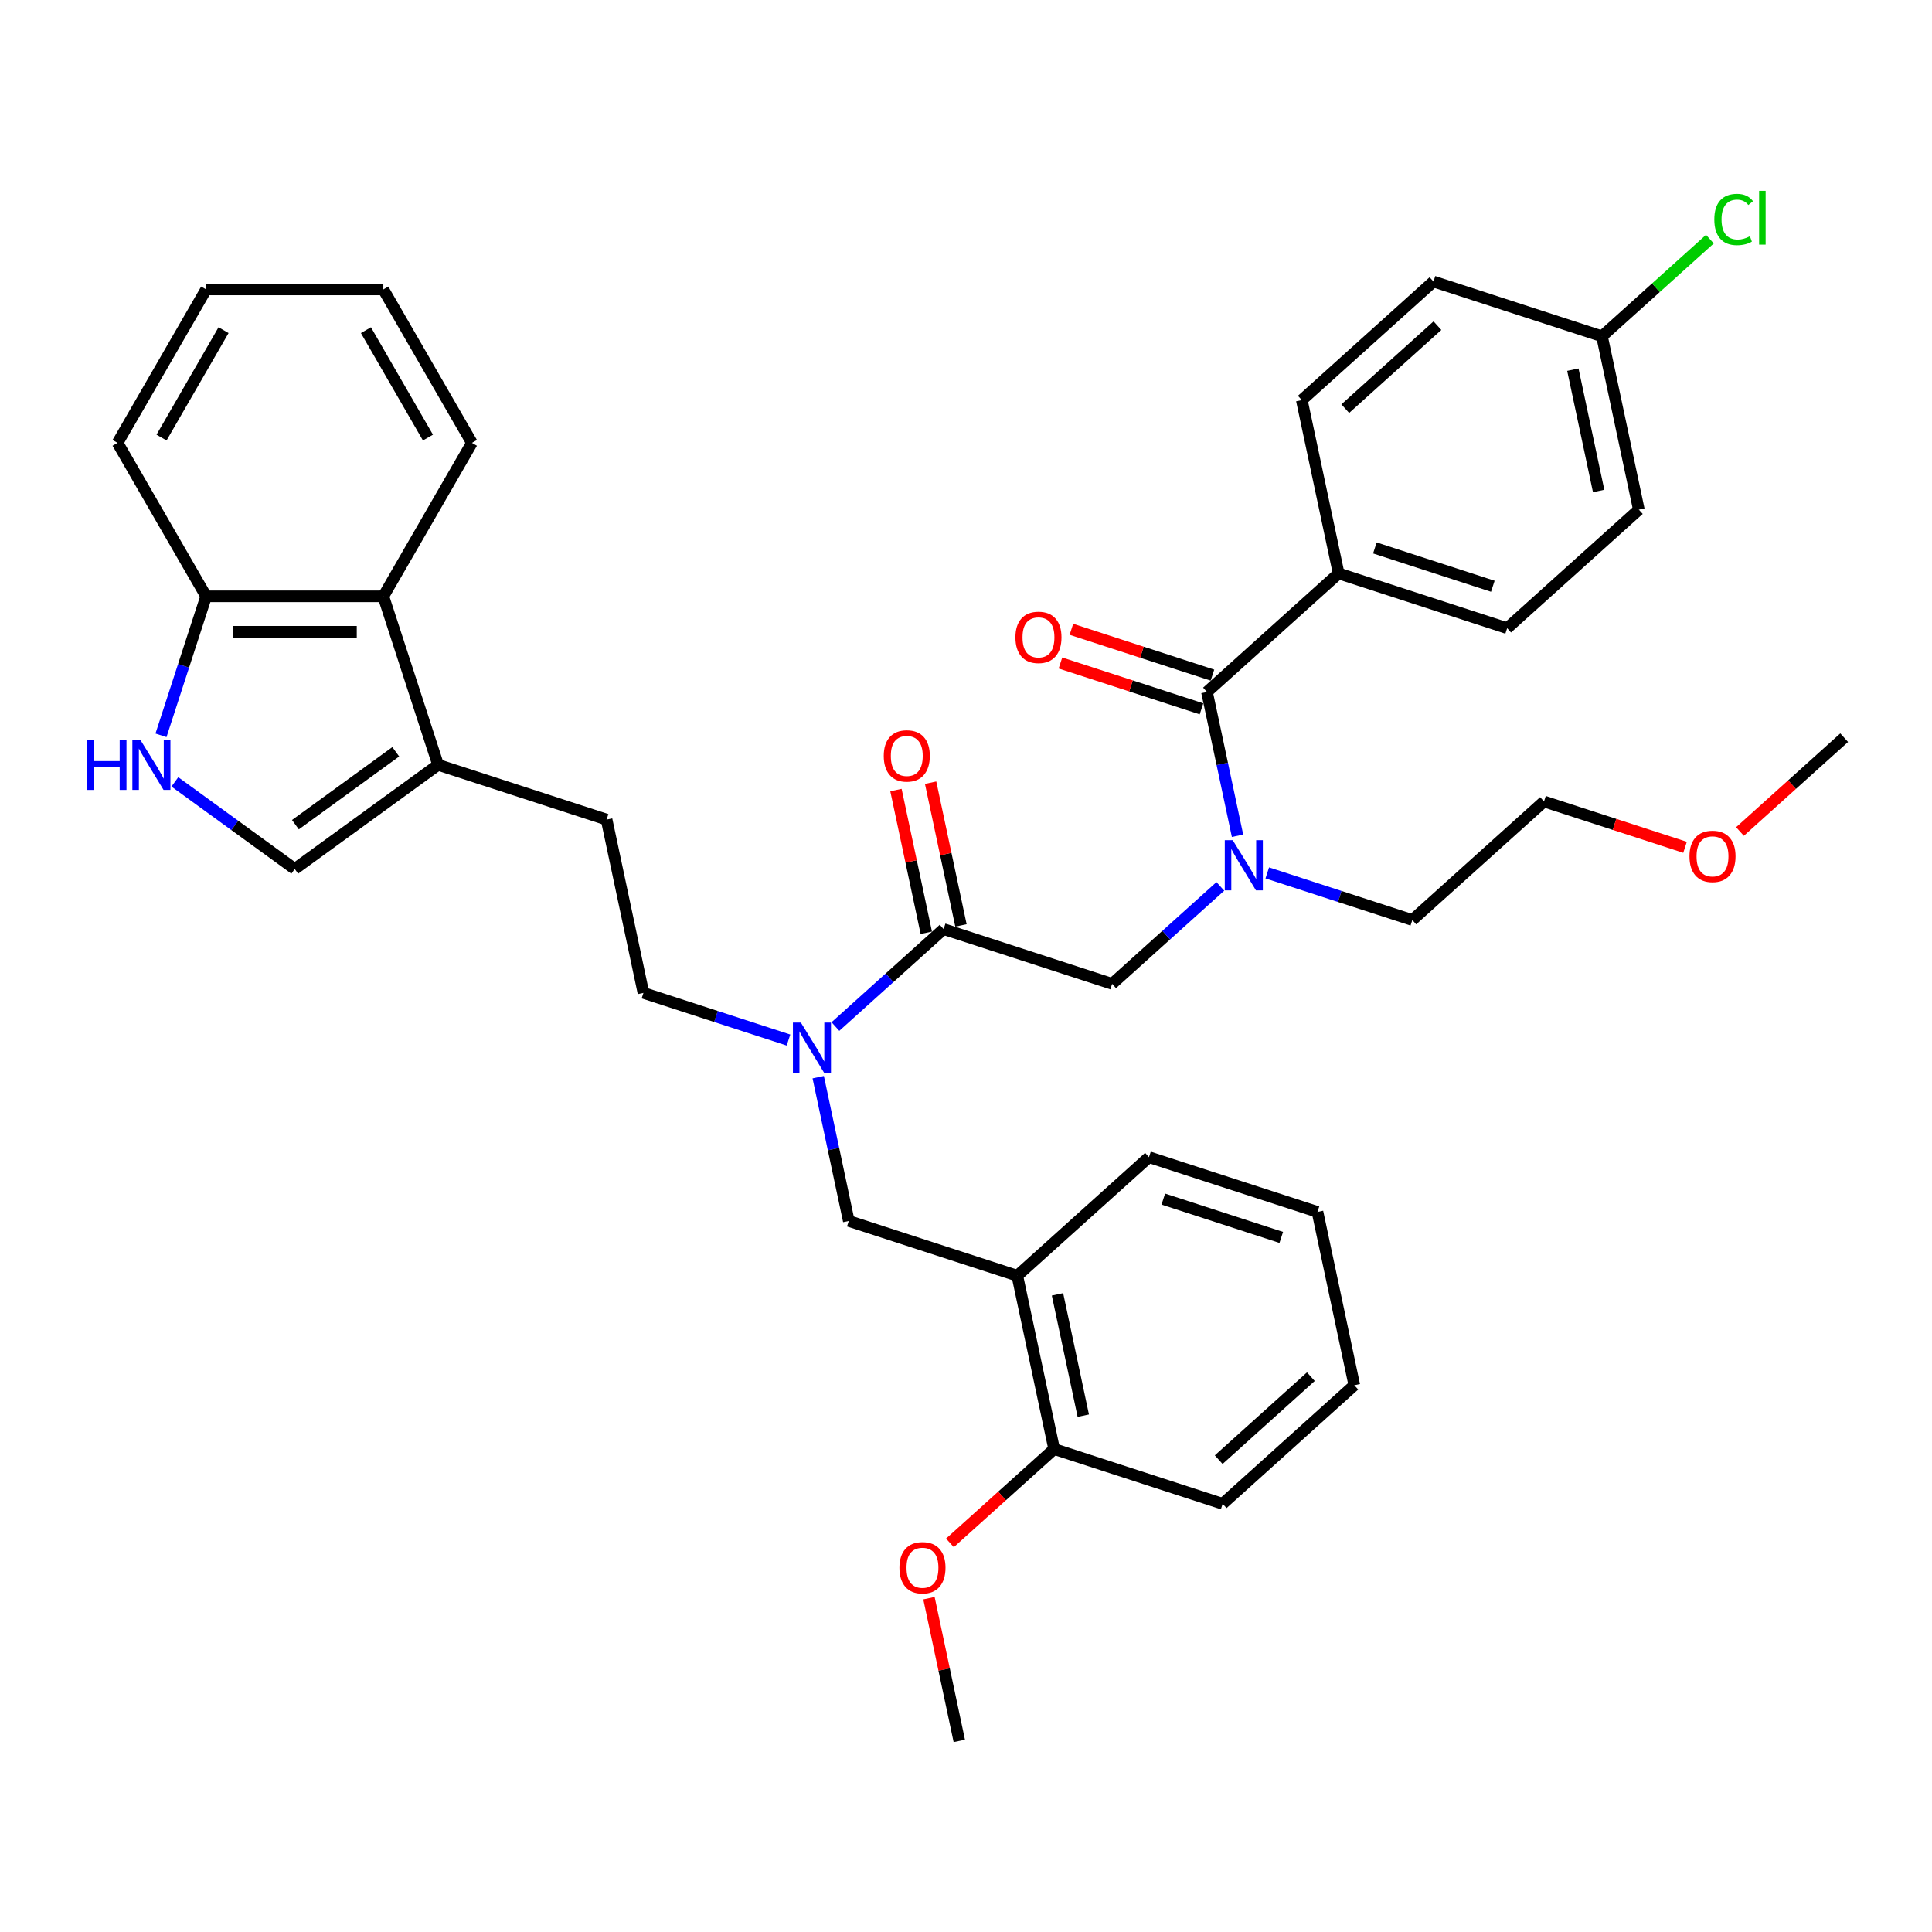 <?xml version='1.0' encoding='iso-8859-1'?>
<svg version='1.1' baseProfile='full'
              xmlns='http://www.w3.org/2000/svg'
                      xmlns:rdkit='http://www.rdkit.org/xml'
                      xmlns:xlink='http://www.w3.org/1999/xlink'
                  xml:space='preserve'
width='1000px' height='1000px' viewBox='0 0 1000 1000'>
<!-- END OF HEADER -->
<rect style='opacity:1.0;fill:#FFFFFF;stroke:none' width='1000' height='1000' x='0' y='0'> </rect>
<path class='bond-0' d='M 692.88,296.8 L 780.102,325.14' style='fill:none;fill-rule:evenodd;stroke:#000000;stroke-width:6px;stroke-linecap:butt;stroke-linejoin:miter;stroke-opacity:1' />
<path class='bond-0' d='M 711.632,283.607 L 772.687,303.445' style='fill:none;fill-rule:evenodd;stroke:#000000;stroke-width:6px;stroke-linecap:butt;stroke-linejoin:miter;stroke-opacity:1' />
<path class='bond-1' d='M 692.88,296.8 L 673.813,207.094' style='fill:none;fill-rule:evenodd;stroke:#000000;stroke-width:6px;stroke-linecap:butt;stroke-linejoin:miter;stroke-opacity:1' />
<path class='bond-2' d='M 692.88,296.8 L 624.726,358.166' style='fill:none;fill-rule:evenodd;stroke:#000000;stroke-width:6px;stroke-linecap:butt;stroke-linejoin:miter;stroke-opacity:1' />
<path class='bond-3' d='M 575.64,509.239 L 603.646,484.022' style='fill:none;fill-rule:evenodd;stroke:#000000;stroke-width:6px;stroke-linecap:butt;stroke-linejoin:miter;stroke-opacity:1' />
<path class='bond-3' d='M 603.646,484.022 L 631.651,458.806' style='fill:none;fill-rule:evenodd;stroke:#0000FF;stroke-width:6px;stroke-linecap:butt;stroke-linejoin:miter;stroke-opacity:1' />
<path class='bond-4' d='M 575.64,509.239 L 488.418,480.899' style='fill:none;fill-rule:evenodd;stroke:#000000;stroke-width:6px;stroke-linecap:butt;stroke-linejoin:miter;stroke-opacity:1' />
<path class='bond-5' d='M 655.936,451.818 L 693.476,464.015' style='fill:none;fill-rule:evenodd;stroke:#0000FF;stroke-width:6px;stroke-linecap:butt;stroke-linejoin:miter;stroke-opacity:1' />
<path class='bond-5' d='M 693.476,464.015 L 731.016,476.213' style='fill:none;fill-rule:evenodd;stroke:#000000;stroke-width:6px;stroke-linecap:butt;stroke-linejoin:miter;stroke-opacity:1' />
<path class='bond-6' d='M 640.546,432.594 L 632.636,395.38' style='fill:none;fill-rule:evenodd;stroke:#0000FF;stroke-width:6px;stroke-linecap:butt;stroke-linejoin:miter;stroke-opacity:1' />
<path class='bond-6' d='M 632.636,395.38 L 624.726,358.166' style='fill:none;fill-rule:evenodd;stroke:#000000;stroke-width:6px;stroke-linecap:butt;stroke-linejoin:miter;stroke-opacity:1' />
<path class='bond-7' d='M 497.389,478.992 L 489.537,442.054' style='fill:none;fill-rule:evenodd;stroke:#000000;stroke-width:6px;stroke-linecap:butt;stroke-linejoin:miter;stroke-opacity:1' />
<path class='bond-7' d='M 489.537,442.054 L 481.686,405.115' style='fill:none;fill-rule:evenodd;stroke:#FF0000;stroke-width:6px;stroke-linecap:butt;stroke-linejoin:miter;stroke-opacity:1' />
<path class='bond-7' d='M 479.447,482.806 L 471.596,445.867' style='fill:none;fill-rule:evenodd;stroke:#000000;stroke-width:6px;stroke-linecap:butt;stroke-linejoin:miter;stroke-opacity:1' />
<path class='bond-7' d='M 471.596,445.867 L 463.744,408.929' style='fill:none;fill-rule:evenodd;stroke:#FF0000;stroke-width:6px;stroke-linecap:butt;stroke-linejoin:miter;stroke-opacity:1' />
<path class='bond-8' d='M 488.418,480.899 L 460.412,506.115' style='fill:none;fill-rule:evenodd;stroke:#000000;stroke-width:6px;stroke-linecap:butt;stroke-linejoin:miter;stroke-opacity:1' />
<path class='bond-8' d='M 460.412,506.115 L 432.406,531.332' style='fill:none;fill-rule:evenodd;stroke:#0000FF;stroke-width:6px;stroke-linecap:butt;stroke-linejoin:miter;stroke-opacity:1' />
<path class='bond-9' d='M 627.56,349.444 L 591.057,337.584' style='fill:none;fill-rule:evenodd;stroke:#000000;stroke-width:6px;stroke-linecap:butt;stroke-linejoin:miter;stroke-opacity:1' />
<path class='bond-9' d='M 591.057,337.584 L 554.554,325.723' style='fill:none;fill-rule:evenodd;stroke:#FF0000;stroke-width:6px;stroke-linecap:butt;stroke-linejoin:miter;stroke-opacity:1' />
<path class='bond-9' d='M 621.892,366.889 L 585.389,355.028' style='fill:none;fill-rule:evenodd;stroke:#000000;stroke-width:6px;stroke-linecap:butt;stroke-linejoin:miter;stroke-opacity:1' />
<path class='bond-9' d='M 585.389,355.028 L 548.886,343.167' style='fill:none;fill-rule:evenodd;stroke:#FF0000;stroke-width:6px;stroke-linecap:butt;stroke-linejoin:miter;stroke-opacity:1' />
<path class='bond-10' d='M 780.102,325.14 L 848.256,263.774' style='fill:none;fill-rule:evenodd;stroke:#000000;stroke-width:6px;stroke-linecap:butt;stroke-linejoin:miter;stroke-opacity:1' />
<path class='bond-11' d='M 673.813,207.094 L 741.967,145.728' style='fill:none;fill-rule:evenodd;stroke:#000000;stroke-width:6px;stroke-linecap:butt;stroke-linejoin:miter;stroke-opacity:1' />
<path class='bond-11' d='M 696.309,211.52 L 744.017,168.564' style='fill:none;fill-rule:evenodd;stroke:#000000;stroke-width:6px;stroke-linecap:butt;stroke-linejoin:miter;stroke-opacity:1' />
<path class='bond-12' d='M 731.016,476.213 L 799.17,414.847' style='fill:none;fill-rule:evenodd;stroke:#000000;stroke-width:6px;stroke-linecap:butt;stroke-linejoin:miter;stroke-opacity:1' />
<path class='bond-13' d='M 408.121,538.32 L 370.582,526.122' style='fill:none;fill-rule:evenodd;stroke:#0000FF;stroke-width:6px;stroke-linecap:butt;stroke-linejoin:miter;stroke-opacity:1' />
<path class='bond-13' d='M 370.582,526.122 L 333.042,513.925' style='fill:none;fill-rule:evenodd;stroke:#000000;stroke-width:6px;stroke-linecap:butt;stroke-linejoin:miter;stroke-opacity:1' />
<path class='bond-14' d='M 423.512,557.544 L 431.422,594.758' style='fill:none;fill-rule:evenodd;stroke:#0000FF;stroke-width:6px;stroke-linecap:butt;stroke-linejoin:miter;stroke-opacity:1' />
<path class='bond-14' d='M 431.422,594.758 L 439.332,631.971' style='fill:none;fill-rule:evenodd;stroke:#000000;stroke-width:6px;stroke-linecap:butt;stroke-linejoin:miter;stroke-opacity:1' />
<path class='bond-15' d='M 439.332,631.971 L 526.553,660.311' style='fill:none;fill-rule:evenodd;stroke:#000000;stroke-width:6px;stroke-linecap:butt;stroke-linejoin:miter;stroke-opacity:1' />
<path class='bond-16' d='M 526.553,660.311 L 545.621,750.018' style='fill:none;fill-rule:evenodd;stroke:#000000;stroke-width:6px;stroke-linecap:butt;stroke-linejoin:miter;stroke-opacity:1' />
<path class='bond-16' d='M 547.355,669.954 L 560.702,732.748' style='fill:none;fill-rule:evenodd;stroke:#000000;stroke-width:6px;stroke-linecap:butt;stroke-linejoin:miter;stroke-opacity:1' />
<path class='bond-17' d='M 526.553,660.311 L 594.707,598.945' style='fill:none;fill-rule:evenodd;stroke:#000000;stroke-width:6px;stroke-linecap:butt;stroke-linejoin:miter;stroke-opacity:1' />
<path class='bond-18' d='M 545.621,750.018 L 632.843,778.358' style='fill:none;fill-rule:evenodd;stroke:#000000;stroke-width:6px;stroke-linecap:butt;stroke-linejoin:miter;stroke-opacity:1' />
<path class='bond-19' d='M 545.621,750.018 L 518.651,774.301' style='fill:none;fill-rule:evenodd;stroke:#000000;stroke-width:6px;stroke-linecap:butt;stroke-linejoin:miter;stroke-opacity:1' />
<path class='bond-19' d='M 518.651,774.301 L 491.682,798.585' style='fill:none;fill-rule:evenodd;stroke:#FF0000;stroke-width:6px;stroke-linecap:butt;stroke-linejoin:miter;stroke-opacity:1' />
<path class='bond-20' d='M 90.505,404.701 L 121.531,427.243' style='fill:none;fill-rule:evenodd;stroke:#0000FF;stroke-width:6px;stroke-linecap:butt;stroke-linejoin:miter;stroke-opacity:1' />
<path class='bond-20' d='M 121.531,427.243 L 152.558,449.785' style='fill:none;fill-rule:evenodd;stroke:#000000;stroke-width:6px;stroke-linecap:butt;stroke-linejoin:miter;stroke-opacity:1' />
<path class='bond-21' d='M 83.327,380.6 L 95.015,344.628' style='fill:none;fill-rule:evenodd;stroke:#0000FF;stroke-width:6px;stroke-linecap:butt;stroke-linejoin:miter;stroke-opacity:1' />
<path class='bond-21' d='M 95.015,344.628 L 106.702,308.657' style='fill:none;fill-rule:evenodd;stroke:#000000;stroke-width:6px;stroke-linecap:butt;stroke-linejoin:miter;stroke-opacity:1' />
<path class='bond-22' d='M 152.558,449.785 L 226.753,395.879' style='fill:none;fill-rule:evenodd;stroke:#000000;stroke-width:6px;stroke-linecap:butt;stroke-linejoin:miter;stroke-opacity:1' />
<path class='bond-22' d='M 152.906,426.86 L 204.842,389.126' style='fill:none;fill-rule:evenodd;stroke:#000000;stroke-width:6px;stroke-linecap:butt;stroke-linejoin:miter;stroke-opacity:1' />
<path class='bond-23' d='M 226.753,395.879 L 313.975,424.219' style='fill:none;fill-rule:evenodd;stroke:#000000;stroke-width:6px;stroke-linecap:butt;stroke-linejoin:miter;stroke-opacity:1' />
<path class='bond-24' d='M 226.753,395.879 L 198.413,308.657' style='fill:none;fill-rule:evenodd;stroke:#000000;stroke-width:6px;stroke-linecap:butt;stroke-linejoin:miter;stroke-opacity:1' />
<path class='bond-25' d='M 198.413,308.657 L 106.702,308.657' style='fill:none;fill-rule:evenodd;stroke:#000000;stroke-width:6px;stroke-linecap:butt;stroke-linejoin:miter;stroke-opacity:1' />
<path class='bond-25' d='M 184.656,326.999 L 120.459,326.999' style='fill:none;fill-rule:evenodd;stroke:#000000;stroke-width:6px;stroke-linecap:butt;stroke-linejoin:miter;stroke-opacity:1' />
<path class='bond-26' d='M 198.413,308.657 L 244.268,229.233' style='fill:none;fill-rule:evenodd;stroke:#000000;stroke-width:6px;stroke-linecap:butt;stroke-linejoin:miter;stroke-opacity:1' />
<path class='bond-27' d='M 106.702,308.657 L 60.847,229.233' style='fill:none;fill-rule:evenodd;stroke:#000000;stroke-width:6px;stroke-linecap:butt;stroke-linejoin:miter;stroke-opacity:1' />
<path class='bond-28' d='M 313.975,424.219 L 333.042,513.925' style='fill:none;fill-rule:evenodd;stroke:#000000;stroke-width:6px;stroke-linecap:butt;stroke-linejoin:miter;stroke-opacity:1' />
<path class='bond-29' d='M 244.268,229.233 L 198.413,149.81' style='fill:none;fill-rule:evenodd;stroke:#000000;stroke-width:6px;stroke-linecap:butt;stroke-linejoin:miter;stroke-opacity:1' />
<path class='bond-29' d='M 221.505,226.491 L 189.406,170.895' style='fill:none;fill-rule:evenodd;stroke:#000000;stroke-width:6px;stroke-linecap:butt;stroke-linejoin:miter;stroke-opacity:1' />
<path class='bond-30' d='M 60.847,229.233 L 106.702,149.81' style='fill:none;fill-rule:evenodd;stroke:#000000;stroke-width:6px;stroke-linecap:butt;stroke-linejoin:miter;stroke-opacity:1' />
<path class='bond-30' d='M 83.61,226.491 L 115.709,170.895' style='fill:none;fill-rule:evenodd;stroke:#000000;stroke-width:6px;stroke-linecap:butt;stroke-linejoin:miter;stroke-opacity:1' />
<path class='bond-31' d='M 198.413,149.81 L 106.702,149.81' style='fill:none;fill-rule:evenodd;stroke:#000000;stroke-width:6px;stroke-linecap:butt;stroke-linejoin:miter;stroke-opacity:1' />
<path class='bond-32' d='M 594.707,598.945 L 681.929,627.285' style='fill:none;fill-rule:evenodd;stroke:#000000;stroke-width:6px;stroke-linecap:butt;stroke-linejoin:miter;stroke-opacity:1' />
<path class='bond-32' d='M 602.123,620.641 L 663.178,640.479' style='fill:none;fill-rule:evenodd;stroke:#000000;stroke-width:6px;stroke-linecap:butt;stroke-linejoin:miter;stroke-opacity:1' />
<path class='bond-33' d='M 632.843,778.358 L 700.997,716.992' style='fill:none;fill-rule:evenodd;stroke:#000000;stroke-width:6px;stroke-linecap:butt;stroke-linejoin:miter;stroke-opacity:1' />
<path class='bond-33' d='M 630.793,755.522 L 678.5,712.566' style='fill:none;fill-rule:evenodd;stroke:#000000;stroke-width:6px;stroke-linecap:butt;stroke-linejoin:miter;stroke-opacity:1' />
<path class='bond-34' d='M 681.929,627.285 L 700.997,716.992' style='fill:none;fill-rule:evenodd;stroke:#000000;stroke-width:6px;stroke-linecap:butt;stroke-linejoin:miter;stroke-opacity:1' />
<path class='bond-35' d='M 480.832,827.213 L 488.683,864.152' style='fill:none;fill-rule:evenodd;stroke:#FF0000;stroke-width:6px;stroke-linecap:butt;stroke-linejoin:miter;stroke-opacity:1' />
<path class='bond-35' d='M 488.683,864.152 L 496.535,901.09' style='fill:none;fill-rule:evenodd;stroke:#000000;stroke-width:6px;stroke-linecap:butt;stroke-linejoin:miter;stroke-opacity:1' />
<path class='bond-36' d='M 799.17,414.847 L 835.673,426.707' style='fill:none;fill-rule:evenodd;stroke:#000000;stroke-width:6px;stroke-linecap:butt;stroke-linejoin:miter;stroke-opacity:1' />
<path class='bond-36' d='M 835.673,426.707 L 872.176,438.568' style='fill:none;fill-rule:evenodd;stroke:#FF0000;stroke-width:6px;stroke-linecap:butt;stroke-linejoin:miter;stroke-opacity:1' />
<path class='bond-37' d='M 900.606,430.387 L 927.576,406.104' style='fill:none;fill-rule:evenodd;stroke:#FF0000;stroke-width:6px;stroke-linecap:butt;stroke-linejoin:miter;stroke-opacity:1' />
<path class='bond-37' d='M 927.576,406.104 L 954.545,381.82' style='fill:none;fill-rule:evenodd;stroke:#000000;stroke-width:6px;stroke-linecap:butt;stroke-linejoin:miter;stroke-opacity:1' />
<path class='bond-38' d='M 829.188,174.068 L 741.967,145.728' style='fill:none;fill-rule:evenodd;stroke:#000000;stroke-width:6px;stroke-linecap:butt;stroke-linejoin:miter;stroke-opacity:1' />
<path class='bond-39' d='M 829.188,174.068 L 857.112,148.926' style='fill:none;fill-rule:evenodd;stroke:#000000;stroke-width:6px;stroke-linecap:butt;stroke-linejoin:miter;stroke-opacity:1' />
<path class='bond-39' d='M 857.112,148.926 L 885.035,123.783' style='fill:none;fill-rule:evenodd;stroke:#00CC00;stroke-width:6px;stroke-linecap:butt;stroke-linejoin:miter;stroke-opacity:1' />
<path class='bond-40' d='M 829.188,174.068 L 848.256,263.774' style='fill:none;fill-rule:evenodd;stroke:#000000;stroke-width:6px;stroke-linecap:butt;stroke-linejoin:miter;stroke-opacity:1' />
<path class='bond-40' d='M 814.107,191.337 L 827.455,254.132' style='fill:none;fill-rule:evenodd;stroke:#000000;stroke-width:6px;stroke-linecap:butt;stroke-linejoin:miter;stroke-opacity:1' />
<path  class='atom-2' d='M 638.053 434.887
L 646.563 448.643
Q 647.407 450, 648.765 452.458
Q 650.122 454.916, 650.195 455.063
L 650.195 434.887
L 653.644 434.887
L 653.644 460.859
L 650.085 460.859
L 640.951 445.818
Q 639.887 444.058, 638.75 442.04
Q 637.649 440.022, 637.319 439.399
L 637.319 460.859
L 633.944 460.859
L 633.944 434.887
L 638.053 434.887
' fill='#0000FF'/>
<path  class='atom-4' d='M 457.428 391.266
Q 457.428 385.03, 460.509 381.545
Q 463.591 378.06, 469.35 378.06
Q 475.11 378.06, 478.191 381.545
Q 481.273 385.03, 481.273 391.266
Q 481.273 397.576, 478.155 401.171
Q 475.036 404.729, 469.35 404.729
Q 463.628 404.729, 460.509 401.171
Q 457.428 397.612, 457.428 391.266
M 469.35 401.794
Q 473.312 401.794, 475.44 399.153
Q 477.604 396.475, 477.604 391.266
Q 477.604 386.167, 475.44 383.599
Q 473.312 380.994, 469.35 380.994
Q 465.388 380.994, 463.224 383.562
Q 461.096 386.13, 461.096 391.266
Q 461.096 396.512, 463.224 399.153
Q 465.388 401.794, 469.35 401.794
' fill='#FF0000'/>
<path  class='atom-6' d='M 525.582 329.9
Q 525.582 323.663, 528.664 320.178
Q 531.745 316.694, 537.504 316.694
Q 543.264 316.694, 546.345 320.178
Q 549.427 323.663, 549.427 329.9
Q 549.427 336.209, 546.309 339.805
Q 543.19 343.363, 537.504 343.363
Q 531.782 343.363, 528.664 339.805
Q 525.582 336.246, 525.582 329.9
M 537.504 340.428
Q 541.466 340.428, 543.594 337.787
Q 545.758 335.109, 545.758 329.9
Q 545.758 324.801, 543.594 322.233
Q 541.466 319.628, 537.504 319.628
Q 533.543 319.628, 531.378 322.196
Q 529.251 324.764, 529.251 329.9
Q 529.251 335.146, 531.378 337.787
Q 533.543 340.428, 537.504 340.428
' fill='#FF0000'/>
<path  class='atom-10' d='M 414.523 529.279
L 423.034 543.035
Q 423.877 544.393, 425.235 546.851
Q 426.592 549.308, 426.665 549.455
L 426.665 529.279
L 430.114 529.279
L 430.114 555.251
L 426.555 555.251
L 417.421 540.211
Q 416.357 538.45, 415.22 536.432
Q 414.119 534.415, 413.789 533.791
L 413.789 555.251
L 410.414 555.251
L 410.414 529.279
L 414.523 529.279
' fill='#0000FF'/>
<path  class='atom-14' d='M 45.145 382.893
L 48.666 382.893
L 48.666 393.934
L 61.946 393.934
L 61.946 382.893
L 65.468 382.893
L 65.468 408.865
L 61.946 408.865
L 61.946 396.869
L 48.666 396.869
L 48.666 408.865
L 45.145 408.865
L 45.145 382.893
' fill='#0000FF'/>
<path  class='atom-14' d='M 72.621 382.893
L 81.132 396.649
Q 81.976 398.006, 83.333 400.464
Q 84.69 402.922, 84.764 403.069
L 84.764 382.893
L 88.212 382.893
L 88.212 408.865
L 84.654 408.865
L 75.519 393.824
Q 74.456 392.064, 73.318 390.046
Q 72.218 388.028, 71.888 387.405
L 71.888 408.865
L 68.513 408.865
L 68.513 382.893
L 72.621 382.893
' fill='#0000FF'/>
<path  class='atom-29' d='M 465.545 811.457
Q 465.545 805.221, 468.626 801.736
Q 471.707 798.251, 477.467 798.251
Q 483.226 798.251, 486.308 801.736
Q 489.389 805.221, 489.389 811.457
Q 489.389 817.767, 486.271 821.362
Q 483.153 824.92, 477.467 824.92
Q 471.744 824.92, 468.626 821.362
Q 465.545 817.804, 465.545 811.457
M 477.467 821.986
Q 481.429 821.986, 483.556 819.344
Q 485.721 816.666, 485.721 811.457
Q 485.721 806.358, 483.556 803.79
Q 481.429 801.186, 477.467 801.186
Q 473.505 801.186, 471.341 803.754
Q 469.213 806.322, 469.213 811.457
Q 469.213 816.703, 471.341 819.344
Q 473.505 821.986, 477.467 821.986
' fill='#FF0000'/>
<path  class='atom-32' d='M 874.469 443.26
Q 874.469 437.024, 877.55 433.539
Q 880.632 430.054, 886.391 430.054
Q 892.151 430.054, 895.232 433.539
Q 898.314 437.024, 898.314 443.26
Q 898.314 449.57, 895.196 453.165
Q 892.077 456.723, 886.391 456.723
Q 880.669 456.723, 877.55 453.165
Q 874.469 449.606, 874.469 443.26
M 886.391 453.788
Q 890.353 453.788, 892.481 451.147
Q 894.645 448.469, 894.645 443.26
Q 894.645 438.161, 892.481 435.593
Q 890.353 432.988, 886.391 432.988
Q 882.429 432.988, 880.265 435.556
Q 878.137 438.124, 878.137 443.26
Q 878.137 448.506, 880.265 451.147
Q 882.429 453.788, 886.391 453.788
' fill='#FF0000'/>
<path  class='atom-37' d='M 887.328 113.6
Q 887.328 107.144, 890.336 103.769
Q 893.381 100.357, 899.14 100.357
Q 904.496 100.357, 907.357 104.136
L 904.936 106.117
Q 902.845 103.366, 899.14 103.366
Q 895.215 103.366, 893.124 106.007
Q 891.069 108.611, 891.069 113.6
Q 891.069 118.736, 893.197 121.377
Q 895.362 124.019, 899.544 124.019
Q 902.405 124.019, 905.743 122.295
L 906.77 125.046
Q 905.413 125.926, 903.359 126.44
Q 901.304 126.953, 899.03 126.953
Q 893.381 126.953, 890.336 123.505
Q 887.328 120.057, 887.328 113.6
' fill='#00CC00'/>
<path  class='atom-37' d='M 910.512 98.78
L 913.887 98.78
L 913.887 126.623
L 910.512 126.623
L 910.512 98.78
' fill='#00CC00'/>
</svg>

